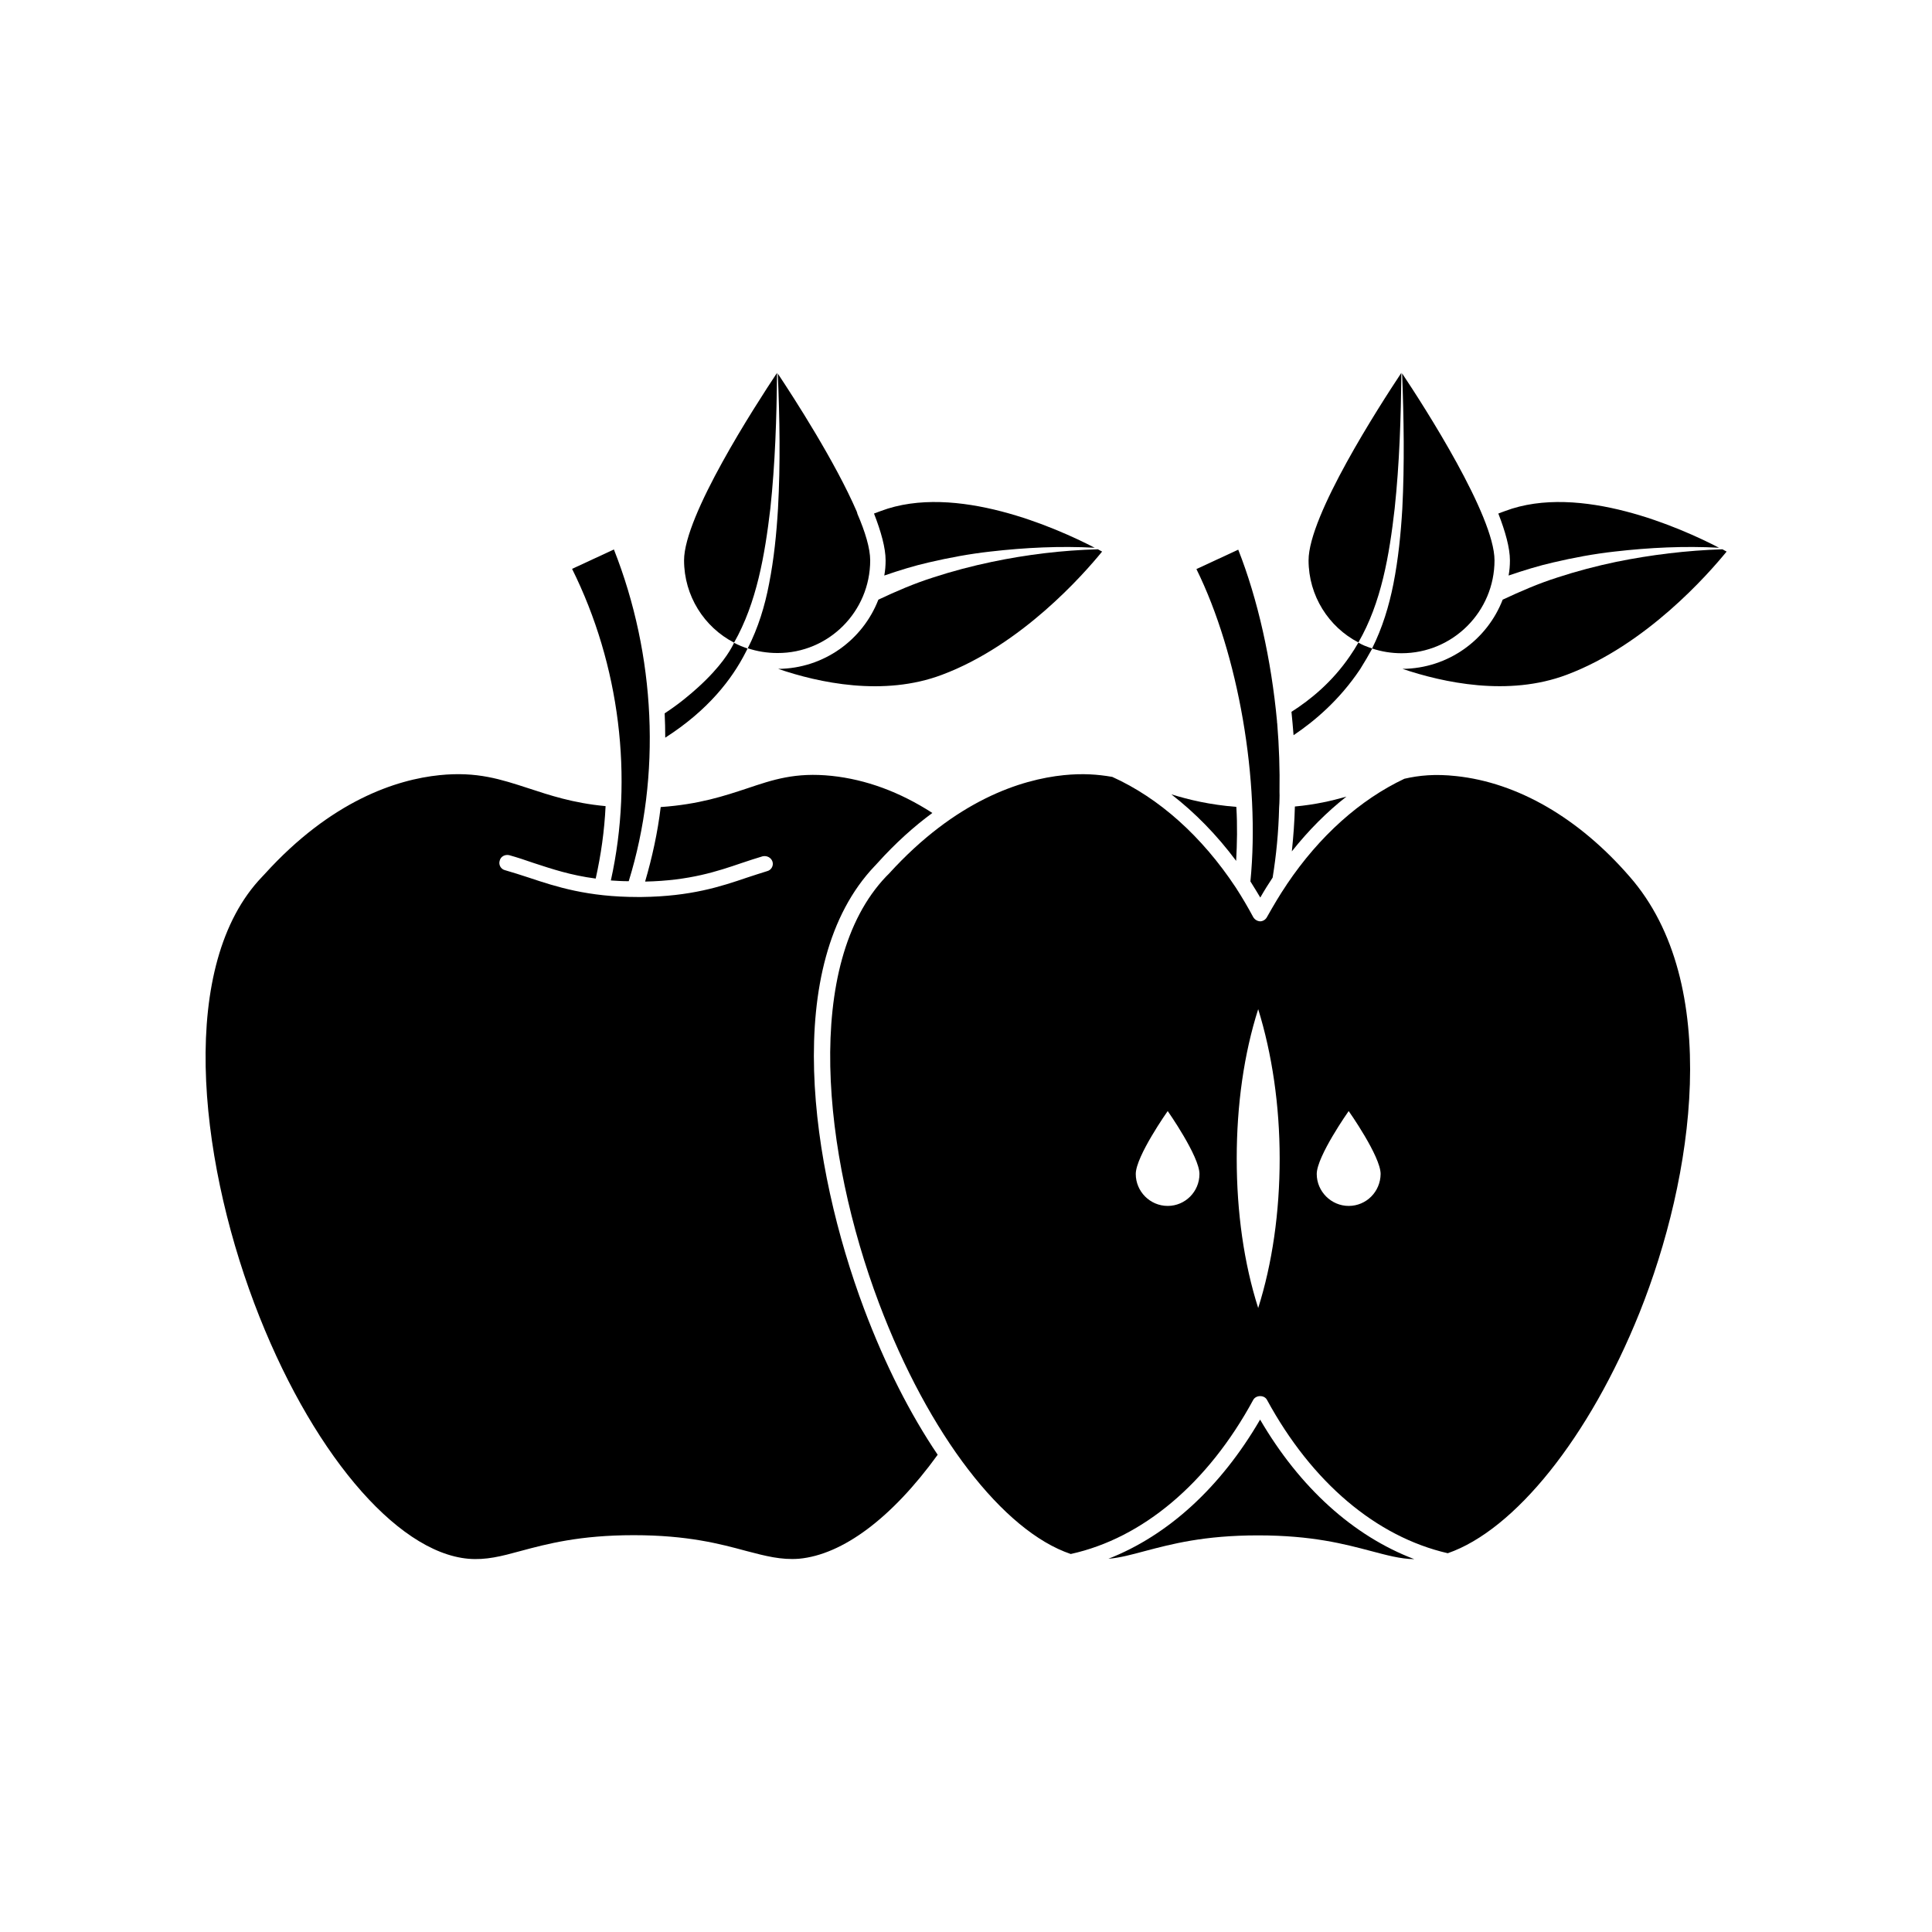 <?xml version="1.0" encoding="UTF-8"?>
<!-- The Best Svg Icon site in the world: iconSvg.co, Visit us! https://iconsvg.co -->
<svg fill="#000000" width="800px" height="800px" version="1.1" viewBox="144 144 512 512" xmlns="http://www.w3.org/2000/svg">
 <g>
  <path d="m310.62 377.53c8.664-28.012 7.152-59.852-3.93-87.914l-11.082 5.141c12.645 25.441 16.324 55.27 10.277 82.574 1.461 0.102 3.023 0.199 4.734 0.199z"/>
  <path d="m349.92 242.81c-5.844 8.816-24.637 37.836-24.637 49.676 0 9.422 5.34 17.734 13.25 21.816 5.996-10.531 8.16-23.227 9.621-35.57 1.266-11.891 1.668-23.93 1.766-35.922z"/>
  <path d="m374.61 292.48c0-3.125-1.309-7.508-3.426-12.395 0.051-0.051 0-0.051 0-0.102-0.051-0.152-0.102-0.25-0.152-0.453-5.691-13.148-16.523-29.926-20.906-36.527 0.504 11.941 0.707 23.879 0.051 35.77-0.402 6.699-1.059 13.301-2.367 19.949-1.109 5.844-2.871 11.637-5.644 17.078 2.418 0.805 5.09 1.258 7.859 1.258 13.555 0.059 24.586-10.973 24.586-24.578z"/>
  <path d="m329.01 326.14c-2.168 1.965-5.09 4.434-8.867 6.902 0.102 2.168 0.152 4.281 0.152 6.449 11.336-7.254 17.684-15.469 21.363-22.723 0.152-0.301 0.301-0.605 0.453-0.906-0.605-0.203-1.211-0.453-1.762-0.656-0.051-0.051-0.152-0.051-0.203-0.102-0.555-0.203-1.109-0.504-1.613-0.754-0.051 0.152-0.203 0.352-0.301 0.605-0.809 1.559-3.074 5.59-9.223 11.184z"/>
  <path d="m393.65 322.82c21.109-7.91 37.535-26.652 42.422-32.648-0.352-0.152-0.707-0.402-1.109-0.605-9.422 0.25-18.895 1.41-28.062 3.324-5.289 1.109-10.48 2.469-15.566 4.133-5.09 1.613-9.875 3.68-14.559 5.894-4.133 10.68-14.461 18.238-26.551 18.34 10.727 3.676 27.957 7.406 43.426 1.562z"/>
  <path d="m390.18 293.04c5.391-1.258 10.832-2.266 16.273-2.871 9.219-1.059 18.488-1.512 27.66-1.008-10.027-5.188-36.879-17.23-56.73-9.723-0.605 0.203-1.16 0.453-1.762 0.656 1.863 4.785 3.074 9.117 3.074 12.395 0 1.359-0.102 2.719-0.352 4.031 3.977-1.363 7.856-2.574 11.836-3.481z"/>
  <path d="m375.82 373.5 0.656-0.707c4.938-5.492 9.824-9.824 14.609-13.352-8.664-5.594-17.633-8.867-26.652-9.824-9.672-1.008-15.566 1.008-22.469 3.324-5.945 1.965-12.695 4.231-22.871 4.938-0.805 6.75-2.266 13.352-4.133 19.75 11.84-0.25 19.145-2.719 25.645-4.938 1.812-0.605 3.629-1.211 5.492-1.762 1.16-0.25 2.266 0.352 2.621 1.41 0.352 1.109-0.352 2.266-1.41 2.519-1.762 0.555-3.527 1.109-5.34 1.715-6.953 2.367-14.863 4.988-27.961 5.141h-0.957c-13.352 0-21.664-2.719-28.918-5.141-2.168-0.707-4.18-1.359-6.297-1.965-1.109-0.25-1.762-1.461-1.41-2.519 0.25-1.109 1.41-1.715 2.519-1.461 2.168 0.605 4.281 1.309 6.449 2.066 4.938 1.613 9.875 3.273 16.473 4.133 1.41-6.297 2.316-12.695 2.621-19.195-8.664-0.805-14.914-2.922-20.453-4.734-7.305-2.367-13.602-4.484-23.527-3.477-11.387 1.16-28.668 6.699-46.352 26.199l-0.707 0.754c-22.176 23.121-16.984 73.398-2.074 113 14.609 38.742 37.434 66 56.73 67.711 4.684 0.402 8.766-0.656 13.906-2.066 6.953-1.863 15.566-4.18 29.926-4.18 14.309 0 22.922 2.316 29.824 4.18 5.188 1.359 9.219 2.418 13.957 2.066 11.586-1.059 24.637-10.781 36.777-27.559-7.254-10.73-13.906-23.781-19.496-38.641-14.211-37.836-22.07-91.242 2.82-117.39z"/>
  <path d="m540.06 292.48c0-11.738-18.488-40.559-24.484-49.523 0.453 11.992 0.656 23.98 0.051 35.871-0.402 6.699-1.059 13.301-2.367 19.949-1.16 5.844-2.922 11.637-5.644 17.078 2.418 0.805 5.039 1.258 7.809 1.258 13.602 0.004 24.637-11.027 24.637-24.633z"/>
  <path d="m515.37 242.81c-5.844 8.816-24.586 37.836-24.586 49.676 0 9.422 5.34 17.684 13.199 21.766 6.098-10.531 8.211-23.176 9.621-35.52 1.262-11.891 1.664-23.93 1.766-35.922z"/>
  <path d="m507.66 315.86c-0.707-0.203-1.359-0.504-2.066-0.754-0.555-0.25-1.109-0.504-1.613-0.805-0.656 1.16-1.41 2.367-2.215 3.527-4.734 6.953-10.531 11.637-15.516 14.812 0.203 2.066 0.402 4.133 0.555 6.195 5.492-3.68 12.141-9.27 17.633-17.48 1.207-1.922 2.266-3.734 3.223-5.496z"/>
  <path d="m572.35 292.89c-5.289 1.109-10.48 2.469-15.566 4.133-5.09 1.613-9.824 3.68-14.559 5.894-4.133 10.68-14.461 18.238-26.551 18.34 10.781 3.629 28.012 7.406 43.527 1.562 21.059-7.91 37.484-26.652 42.371-32.648-0.352-0.152-0.707-0.402-1.109-0.605-9.473 0.305-18.945 1.461-28.113 3.324z"/>
  <path d="m555.68 293.04c5.34-1.258 10.781-2.266 16.223-2.871 9.219-1.059 18.488-1.512 27.66-1.008-9.977-5.188-36.879-17.23-56.73-9.723-0.605 0.203-1.211 0.453-1.762 0.656 1.863 4.785 3.074 9.117 3.074 12.395 0 1.359-0.102 2.719-0.352 4.031 4.027-1.363 7.906-2.574 11.887-3.481z"/>
  <path d="m477.94 520.21c-10.43 17.938-24.383 30.684-40.203 36.879 3.074-0.25 6.195-1.109 9.773-2.066 6.902-1.812 15.516-4.133 29.875-4.133 14.359 0 22.973 2.316 29.875 4.133 4.231 1.109 7.809 2.117 11.539 2.168-16.172-6.148-30.328-18.945-40.859-36.98z"/>
  <path d="m471.59 372.14c0.25-4.637 0.352-9.371 0.051-14.309-7.004-0.555-12.496-1.863-17.23-3.324 6.246 4.836 12.039 10.73 17.18 17.633z"/>
  <path d="m486.35 369.62c4.434-5.594 9.27-10.43 14.461-14.508-3.879 1.109-8.211 2.117-13.652 2.621-0.102 4.078-0.406 8.059-0.809 11.887z"/>
  <path d="m477.99 381.86c1.059-1.863 2.168-3.629 3.273-5.289 0.957-5.894 1.562-12.043 1.715-18.539 0.051-0.754 0.102-1.562 0.102-2.316 0-0.605 0.051-1.211 0-1.812 0.102-5.996-0.102-12.09-0.605-18.188-0.051-0.152-0.051-0.352-0.051-0.504v-0.051c-1.512-16.273-5.09-32.344-10.277-45.492l-11.082 5.141c11.133 22.57 16.93 56.125 14.309 82.777 0.902 1.449 1.812 2.91 2.617 4.273z"/>
  <path d="m529.88 349.67c-5.492-0.605-9.773-0.203-13.703 0.707-11.738 5.543-22.52 15.164-31.137 27.961-0.051 0.102-0.102 0.152-0.152 0.25-1.715 2.519-3.375 5.34-5.141 8.465-0.352 0.656-1.059 1.109-1.812 1.109-0.754-0.051-1.41-0.453-1.812-1.109-1.359-2.519-2.871-5.141-4.637-7.859-8.969-13.551-20.254-23.68-32.746-29.32h-0.051c-3.777-0.656-7.707-0.957-12.746-0.453-11.387 1.16-28.668 6.648-46.352 26.098l-0.754 0.754c-22.016 23.125-16.828 73.457-1.914 113.05 13.199 34.965 32.949 60.457 50.836 66.504 19.043-4.18 36.375-18.742 48.367-40.859 0.754-1.309 2.922-1.309 3.629 0 11.891 21.867 28.918 36.273 47.914 40.656 17.734-6.144 37.484-30.582 50.836-63.781 14.258-35.621 22.168-87.262-2.672-115.57-13.508-15.566-29.73-24.887-45.953-26.602zm-76.426 113.91c-4.684 0-8.465-3.828-8.465-8.465 0-4.684 8.465-16.676 8.465-16.676s8.414 11.992 8.414 16.676c0 4.688-3.781 8.465-8.414 8.465zm23.98 27.055c-3.777-11.84-5.691-25.391-5.691-39.598 0-14.207 1.914-27.762 5.691-39.598 3.68 11.891 5.691 25.492 5.691 39.598 0.004 14.207-1.961 27.809-5.691 39.598zm23.98-27.055c-4.637 0-8.465-3.828-8.465-8.465 0-4.684 8.465-16.676 8.465-16.676s8.465 11.992 8.465 16.676c-0.051 4.688-3.777 8.465-8.465 8.465z"/>
 </g>
</svg>